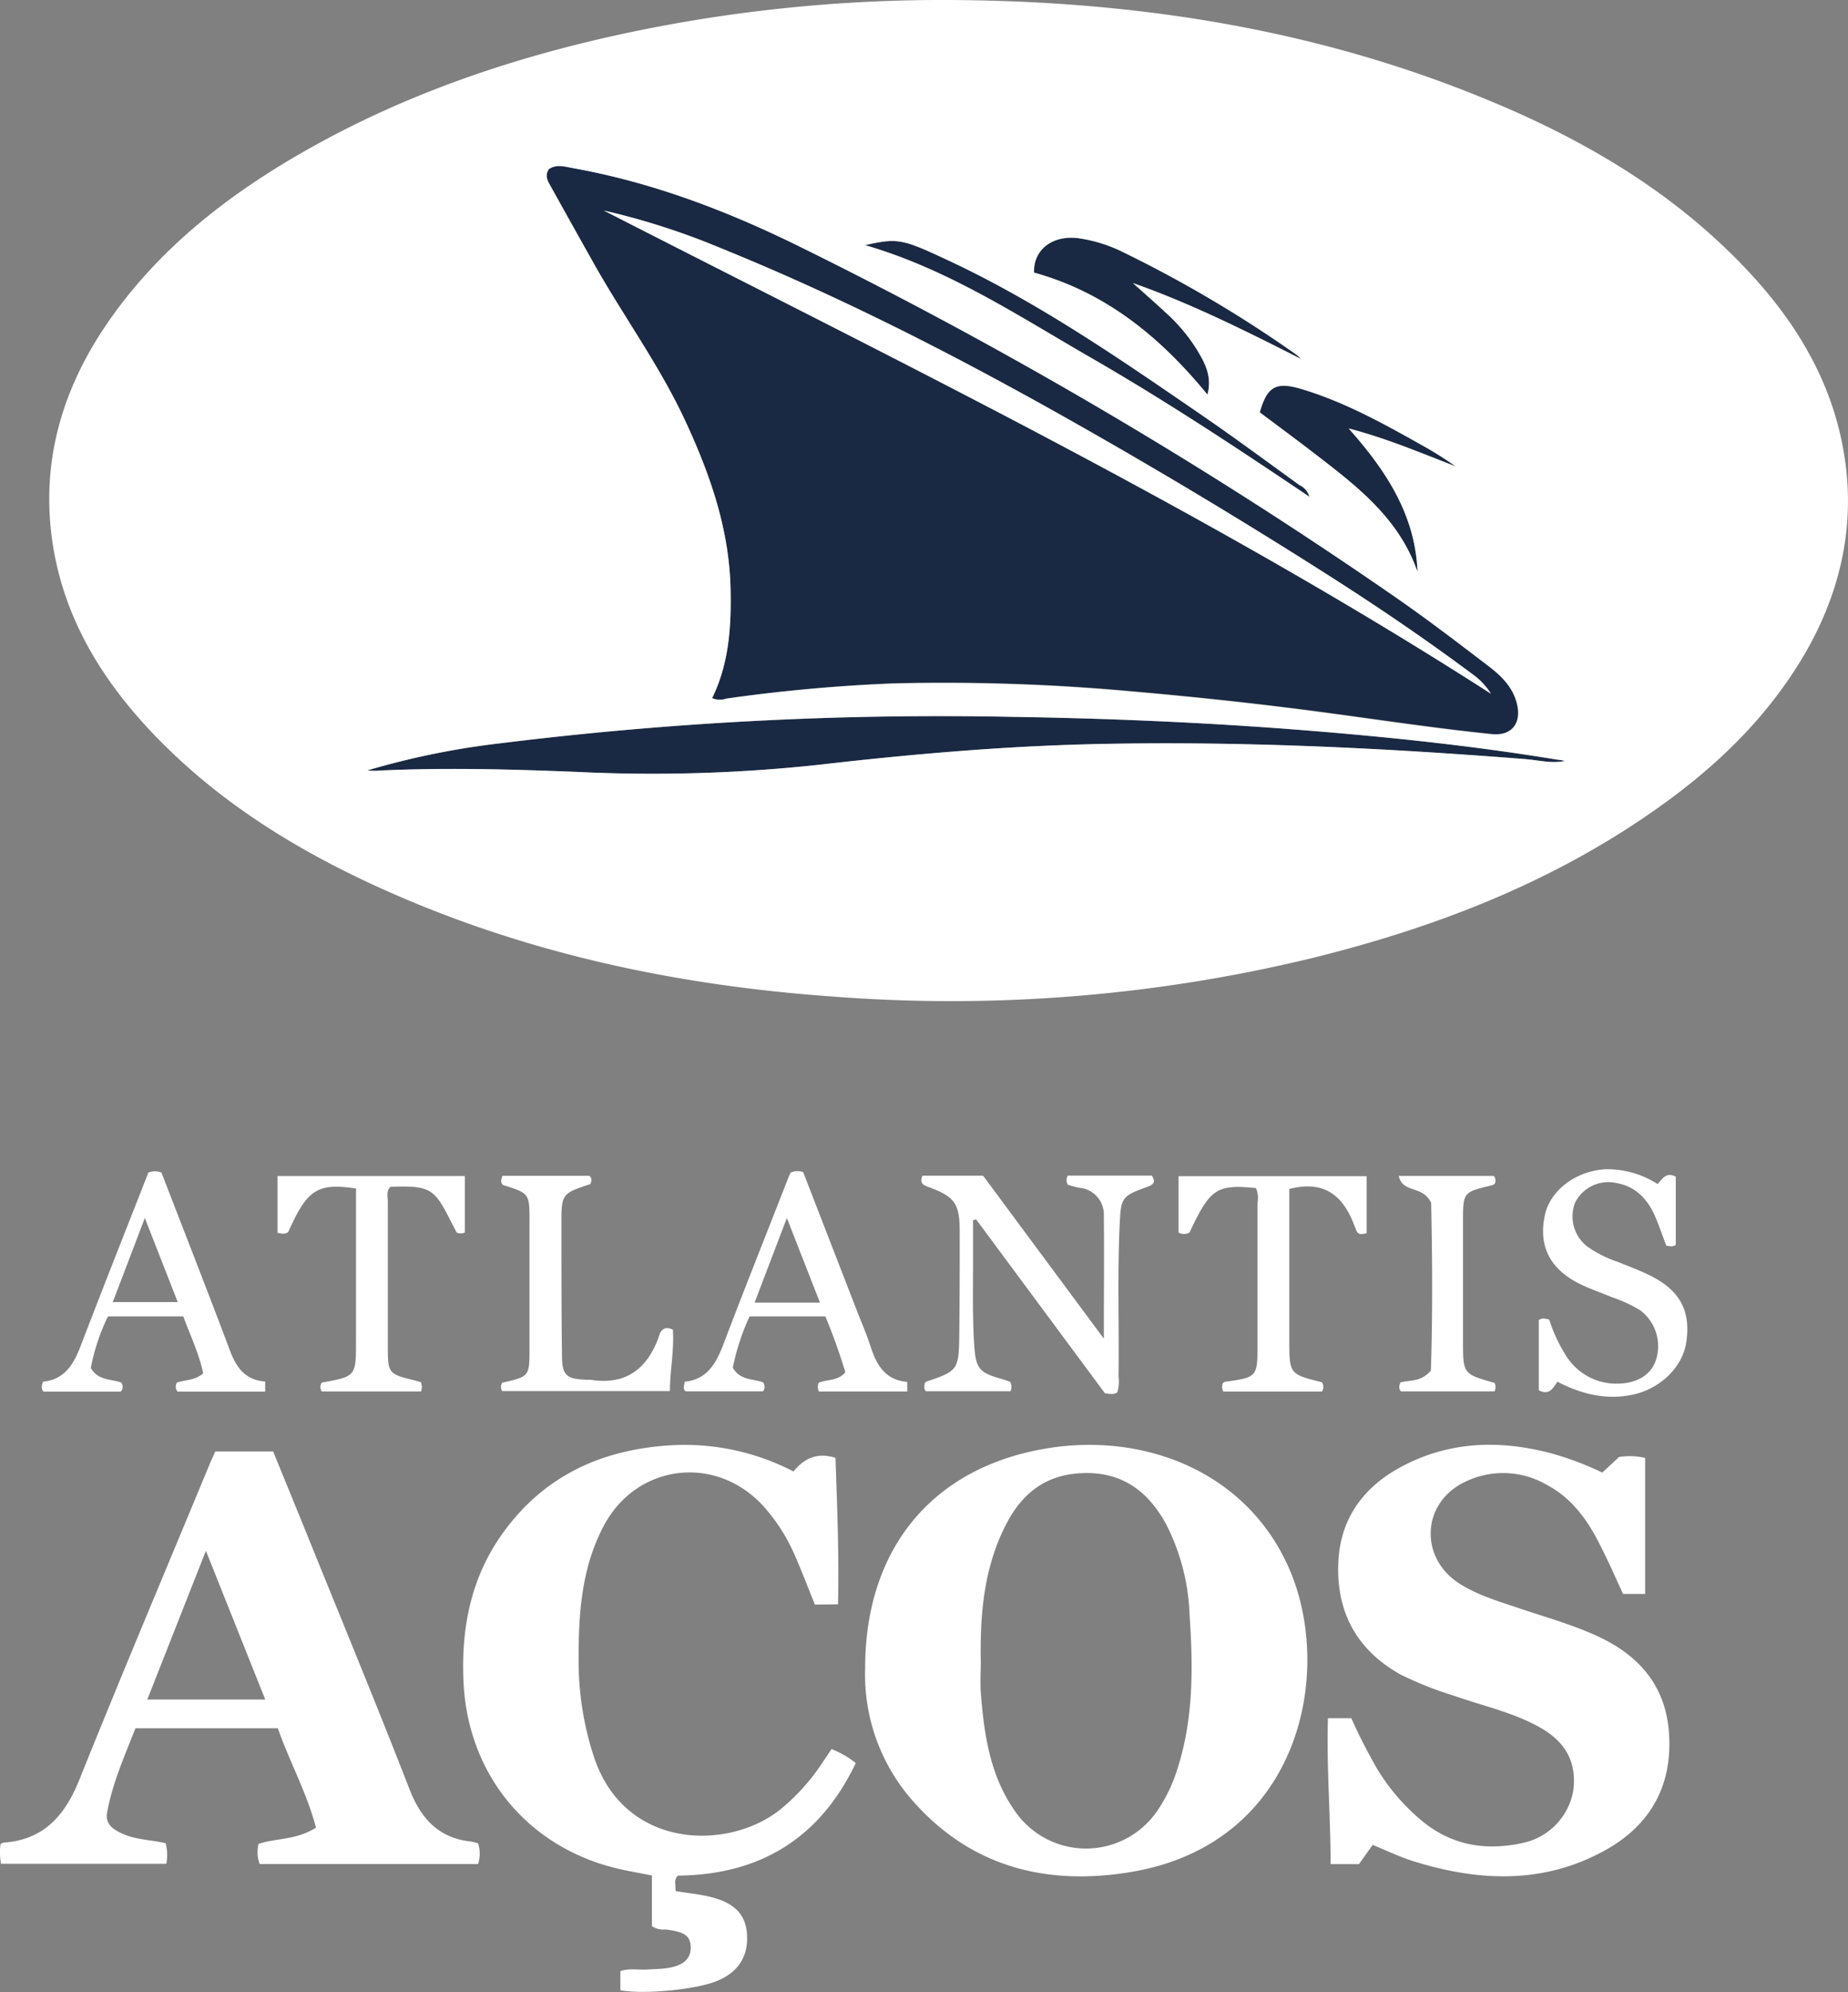 <?xml version="1.0" encoding="UTF-8"?> <svg xmlns="http://www.w3.org/2000/svg" viewBox="0 0 297.7 320.82"><rect x="0" y="0" width="297.7" height="320.82" fill="#808080" stroke="none"/><defs><style>.eaa0c746-bebd-4220-a1c5-7519b7cf27d2{fill:#192943;}.ad295097-a6c9-4540-8318-12aeca91396b{fill:#fff;}</style></defs><g id="b6ef9aec-5dca-40ce-95e8-245196cb9579" data-name="Camada 4"><path class="eaa0c746-bebd-4220-a1c5-7519b7cf27d2" d="M210.93,80c-11.69-7.88-23.12-15.43-35-22.28s-23.21-14.37-36.57-18.24c5.27-1.19,6-1,13.28,2.4,14.73,6.85,28,16,41.31,25.21,5.18,3.57,10.24,7.31,15.34,11A2.9,2.9,0,0,1,210.93,80Z"></path><path class="eaa0c746-bebd-4220-a1c5-7519b7cf27d2" d="M192.78,56.26c1.29,2.13,2.52,4.31,1.73,7.29-7.58-9.27-16.38-16.45-27.93-19.65-.14-3.67,2.95-6.08,7.15-5.54a23.91,23.91,0,0,1,7.3,2.3,201.42,201.42,0,0,1,27.74,16.41,7.86,7.86,0,0,1,.8.73c-8.82-4.47-17.65-8.9-27.07-12.22,1.79,1.61,3.59,3.18,5.35,4.82A27.64,27.64,0,0,1,192.78,56.26Z"></path><path class="eaa0c746-bebd-4220-a1c5-7519b7cf27d2" d="M252.09,122.55c-2.1.46-4.17-.12-6.23-.28-22.65-1.78-45.33-2.9-68.06-2.46-15.31.29-30.56,1.6-45.77,3.35a249.52,249.52,0,0,1-38.85,1.17c-10.91-.44-21.84-.74-32.76-.19-.41,0-.83,0-1.24-.06a126.25,126.25,0,0,1,21.17-4.34,575.51,575.51,0,0,1,82.47-4.29c15.69.24,31.36.9,47,2.14,13.72,1.09,27.41,2.51,41,4.75A8.33,8.33,0,0,1,252.09,122.55Z"></path><path class="eaa0c746-bebd-4220-a1c5-7519b7cf27d2" d="M217.26,69c6.11,6.9,10.78,14,11.09,23.12-3-8.71-9.91-13.92-16.77-19.19-2.83-2.18-5.72-4.3-8.64-6.5,1.22-4.26,2.65-5,6.94-3.69,6.83,2.08,13,5.5,19.22,9a58.29,58.29,0,0,1,5.38,3.38C229,73,223.52,70.63,217.26,69Z"></path><path class="eaa0c746-bebd-4220-a1c5-7519b7cf27d2" d="M244.44,113.3c-.7-2.84-2.72-4.65-4.87-6.28-5-3.76-9.92-7.54-15-11.08a753.36,753.36,0,0,0-96-56.41C117,33.87,105.05,29.34,92.35,27.06c-1.32-.23-2.72-.72-3.94.17-.68,1.07-.16,1.92.3,2.74q3.51,6.33,7.05,12.64c4.74,8.41,10.46,16.24,14.56,25s7.17,17.57,7.37,27.29c.13,6-.26,12-2.94,17.52a3.25,3.25,0,0,0,2.29.07,266,266,0,0,1,26.89-2.46,333,333,0,0,1,38.42,1.28c10.22.89,20.4,2,30.56,3.33,9.14,1.22,18.26,2.61,27.43,3.55C243.57,118.54,245.23,116.46,244.44,113.3ZM97.26,33.9A116,116,0,0,1,116.21,40c20.64,8.37,40.33,18.61,59.65,29.64Q195.51,80.85,214.55,93c7.7,4.92,15.27,10.07,22.61,15.54a11,11,0,0,1,3,3.19C194.41,82.33,145.57,58.62,97.26,33.9Z"></path><path class="ad295097-a6c9-4540-8318-12aeca91396b" d="M297.09,73.26c-1.78-11.14-7.19-20.51-14.68-28.73-12-13.17-27-22-43.25-28.64C211.51,4.53,182.57.13,152.85,0A245.48,245.48,0,0,0,105,4.49c-19.6,3.83-38.41,9.89-55.84,19.8-12.62,7.18-23.9,16-32.13,28.14C9.83,63.09,6.52,74.77,8.5,87.64c1.75,11.31,7.26,20.78,14.86,29.12C34,128.39,47,136.55,61.23,143c23.23,10.52,47.78,15.72,73.09,17.5a247.14,247.14,0,0,0,76.61-6.1c19.77-4.84,38.56-12,55.39-23.76,9.54-6.64,17.88-14.49,23.93-24.52S299,85,297.09,73.26Zm-51.23,49c-22.65-1.78-45.33-2.9-68.06-2.46-15.31.29-30.56,1.6-45.77,3.35a249.52,249.52,0,0,1-38.85,1.17c-10.91-.44-21.84-.74-32.76-.19-.41,0-.83,0-1.24-.06a126.25,126.25,0,0,1,21.17-4.34,575.51,575.51,0,0,1,82.47-4.29c15.69.24,31.36.9,47,2.14,13.72,1.09,27.41,2.51,41,4.75a8.33,8.33,0,0,1,1.28.21C250,123,247.92,122.43,245.86,122.27ZM117.69,94.92c-.2-9.72-3.33-18.61-7.37-27.29S100.5,51,95.76,42.61Q92.21,36.31,88.71,30c-.46-.82-1-1.67-.3-2.74,1.22-.89,2.62-.4,3.94-.17,12.7,2.28,24.6,6.81,36.14,12.47a753.36,753.36,0,0,1,96,56.41c5.12,3.54,10.08,7.32,15,11.08,2.15,1.63,4.17,3.44,4.87,6.28.79,3.16-.87,5.24-4.1,4.91-9.17-.94-18.29-2.33-27.43-3.55-10.16-1.36-20.34-2.44-30.56-3.33a333,333,0,0,0-38.42-1.28A266,266,0,0,0,117,112.51a3.25,3.25,0,0,1-2.29-.07C117.43,106.89,117.82,101,117.69,94.92Zm110.66-2.83c-3-8.71-9.91-13.92-16.77-19.19-2.83-2.18-5.72-4.3-8.64-6.5,1.22-4.26,2.65-5,6.94-3.69,6.83,2.08,13,5.5,19.22,9a58.29,58.29,0,0,1,5.38,3.38C229,73,223.52,70.63,217.26,69,223.37,75.87,228,83,228.35,92.09ZM182.5,45.58c1.79,1.61,3.59,3.18,5.35,4.82a27.64,27.64,0,0,1,4.93,5.86c1.29,2.13,2.52,4.31,1.73,7.29-7.58-9.27-16.38-16.45-27.93-19.65-.14-3.67,2.95-6.08,7.15-5.54a23.91,23.91,0,0,1,7.3,2.3,201.42,201.42,0,0,1,27.74,16.41,7.86,7.86,0,0,1,.8.73C200.75,53.33,191.92,48.9,182.5,45.58ZM194,67.13c5.18,3.57,10.24,7.31,15.34,11A2.9,2.9,0,0,1,210.93,80c-11.69-7.88-23.12-15.43-35-22.28s-23.21-14.37-36.57-18.24c5.27-1.19,6-1,13.28,2.4C167.4,48.77,180.68,58,194,67.13Z"></path><path class="ad295097-a6c9-4540-8318-12aeca91396b" d="M139.37,268.64c0-19.16,10.75-32.25,29.06-35.35,15.77-2.68,32.2,3.63,39.1,19,7.5,16.68,2.07,44.52-25.19,49.16-13.29,2.26-25.43-.55-34.86-10.94A30.74,30.74,0,0,1,139.37,268.64ZM158,267.56c0,1.69-.12,3.38,0,5.05.53,6.68,1.46,13.27,5.43,18.95a13.88,13.88,0,0,0,23.08-.06,24.5,24.5,0,0,0,3.12-6.5c2.67-8.17,2.57-16.58,2-25a34.74,34.74,0,0,0-3.77-14.53c-2.84-5.18-6.92-8.38-13.18-8.24s-10.13,3.32-12.75,8.54C158.49,252.63,157.86,260,158,267.56Z"></path><path class="ad295097-a6c9-4540-8318-12aeca91396b" d="M258.12,237.15l2.7-2.51a11,11,0,0,1,4.2.15V256.7h-3.55c-1.2-2.58-2.36-5.24-3.68-7.83-2-4-4.52-7.58-8.59-9.73a14,14,0,0,0-13.48-.35c-6.78,3.48-7,12.17-.61,16.24,3,1.91,6.38,2.88,9.7,4,4.09,1.38,8.26,2.54,12.2,4.32,6.75,3,11.25,7.88,11.84,15.57.65,8.53-2.91,15-10.33,19.09-10,5.51-20.53,5-31.08,1.65-2-.64-3.93-1.57-6.31-2.55l-2.21,3.1h-4.57c0-7.84-.67-15.62-.43-23.51h3.76a89,89,0,0,0,4.25,8.3,33.39,33.39,0,0,0,7,8.13c4.87,4.1,10.47,5,16.51,3.64a10.45,10.45,0,0,0,8-8.37c.62-4.64-1.31-7.91-5.3-10.17-4.38-2.48-9.29-3.5-14-5.17a56.8,56.8,0,0,1-8.55-3.4c-7-3.92-10.31-10-10-17.93.28-7.18,4.06-12.27,10.22-15.55,7.84-4.17,16.12-4.33,24.54-2A51,51,0,0,1,258.12,237.15Z"></path><path class="ad295097-a6c9-4540-8318-12aeca91396b" d="M131.27,258.41c-1.1-2.72-2.11-5.39-3.26-8a29.09,29.09,0,0,0-4.94-7.75c-7.63-8.49-20.45-7-25.8,3.05-3.55,6.67-4.07,14-4.06,21.33a49.43,49.43,0,0,0,2.56,16.17c5.14,14.9,22,14.81,30.17,8a33.5,33.5,0,0,0,6.43-7.17l1.59-2.36a15.57,15.57,0,0,1,3.9,2.25c-5.8,12.16-15.46,18-28.65,18.13a1.45,1.45,0,0,0-.42,1.34c0,.36,0,.72.08,1.15,2.07.35,4.1.53,6,1.05,3.65,1,5.31,2.9,5.47,6q.28,5.37-4.93,7.46c-3.4,1.37-11.69,2.16-15.47,1.46v-3.08c1.42-.51,2.89-.16,4.32-.26,1-.07,1.9-.07,2.85-.18,2.8-.32,4.16-1.42,4.16-3.33s-1-2.59-4.11-2.94a3.27,3.27,0,0,1-2.14-.53v-8.16c-2.19-.45-4.2-.76-6.16-1.27-14.26-3.66-23.59-15.37-24.2-30.07-.37-8.68,1.25-16.78,6.41-23.9,6.81-9.41,16.37-13.57,27.75-14.08a38.08,38.08,0,0,1,19,4.25c1.72-2.1,3.83-3.13,6.77-2.19.27,7.77.59,15.62.41,23.59Z"></path><path class="ad295097-a6c9-4540-8318-12aeca91396b" d="M50.9,294.33c-1.46-5.59-4.25-10.58-6.14-16H21.82c-1.71,4.37-3.68,8.76-4.56,13.52-.38,2,1.1,2.86,2.63,3.53,2.17.93,4.56.93,6.79,1.46a7.24,7.24,0,0,1,.11,3.31H.17A9.76,9.76,0,0,1,.08,297c.19-.11.3-.24.43-.25,6.57-.44,10-4.41,12.31-10.23,6.79-16.89,13.88-33.66,20.85-50.48.3-.74.64-1.46,1-2.29H44c2.17,5.31,4.36,10.64,6.52,16C55.72,262.57,61,275.36,66,288.23c1.85,4.71,4.73,7.82,9.95,8.35a5.76,5.76,0,0,1,1.07.3,5.49,5.49,0,0,1,0,3.31H41.83a5.42,5.42,0,0,1-.17-3.25C44.56,296,47.8,296.33,50.9,294.33ZM33.17,249.75c-3.29,8.33-6.34,16.08-9.44,23.95h19Z"></path><path class="ad295097-a6c9-4540-8318-12aeca91396b" d="M177.82,215.58c0-7,.06-13.39,0-19.81a4.32,4.32,0,0,0-4-4.49,18.63,18.63,0,0,1-1.8-.49,1.44,1.44,0,0,1,0-1.47h13.53c.64,1,.32,1.43-.66,1.79-4.22,1.53-4.31,1.71-4.52,6.17-.38,8.12-.07,16.25-.18,24.38a6.19,6.19,0,0,1-.2,2.57c-.56.39-1.14.27-2,.14l-20.75-28-.49.15c0,2.46,0,4.91,0,7.36,0,4.24-.09,8.5.19,12.73.26,4,.9,4.47,4.67,5.54.41.12.81.28,1.11.38a1.67,1.67,0,0,1,.07,1.52H149.15c-.37-.39-.22-.82-.2-1.24.1-.11.17-.28.28-.31,5-1.66,5.23-1.92,5.3-7.26q.09-8.46.07-16.92c0-4.48-.79-5.6-5-7.15-.85-.31-1.51-.6-1-1.83h9.77C164.68,197.86,171.08,206.49,177.82,215.58Z"></path><path class="ad295097-a6c9-4540-8318-12aeca91396b" d="M250.89,222.52c-.74,1.11-1.34,2.23-3,1.38V212.6c.46-.38,1-.27,1.68-.09a24.61,24.61,0,0,0,2.86,6.05,9.53,9.53,0,0,0,8.21,4.27c3.21-.06,5.46-1.51,6.18-4a7.23,7.23,0,0,0-2.61-7.83,22.76,22.76,0,0,0-4.57-2.1c-1.61-.69-3.29-1.24-4.87-2-5-2.36-7-6.14-5.9-11.2.84-4,5-7.15,9.81-7.4a15,15,0,0,1,8.33,2.38c.79-.75,1.29-2,2.95-1.19v10.95c-.38.39-.88.28-1.54.16-.59-1.55-1.14-3.2-1.83-4.79-1.22-2.75-3.12-4.76-6.25-5.3a6,6,0,0,0-6.61,3.18,6.13,6.13,0,0,0,2,7.08,19.26,19.26,0,0,0,4.88,2.45c1.7.68,3.41,1.32,5.05,2.12,4.93,2.4,6.72,5.67,6,10.76-.58,4.13-4.36,7.71-8.92,8.56C258.57,225.46,254.74,224.5,250.89,222.52Z"></path><path class="ad295097-a6c9-4540-8318-12aeca91396b" d="M42.72,222.49v1.63H28.61a1.25,1.25,0,0,1-.12-1.46c1.32-.47,2.89-.31,4.24-1.49-.65-3.16-2.08-6.1-3.2-9.17H17.39a33.26,33.26,0,0,0-2.76,8.29c1.15,2.06,3.22,1.76,4.89,2.36a1.13,1.13,0,0,1-.08,1.47H7c-.39-.48-.3-1-.07-1.61,3.41-.32,4.91-2.73,6.05-5.72,3.58-9.35,7.28-18.66,10.92-27.95a2.8,2.8,0,0,1,2.11,0c3.68,9.53,7.45,19.12,11.07,28.76C38.12,220.3,39.54,222.26,42.72,222.49ZM23.33,196.15c-1.84,4.84-3.48,9.14-5.16,13.54H28.63Z"></path><path class="ad295097-a6c9-4540-8318-12aeca91396b" d="M146.15,222.54v1.56H131.94a1.6,1.6,0,0,1-.06-1.4c1.31-.61,3.05-.23,4.3-1.7a93.28,93.28,0,0,0-3.22-9H120.75a37.4,37.4,0,0,0-2.7,8.25c1.09,2,3.15,1.79,4.85,2.35a1.15,1.15,0,0,1,0,1.47H110.44c-.44-.37-.26-.87-.13-1.55,3.5-.35,5-2.83,6.17-5.89,3.48-9.16,7.11-18.25,10.68-27.38a3.63,3.63,0,0,1,.23-.41,2.6,2.6,0,0,1,2-.07c2.79,7.21,5.62,14.49,8.44,21.77.84,2.18,1.79,4.33,2.5,6.56C141.29,220,142.76,222.29,146.15,222.54Zm-14.06-12.76c-1.8-4.6-3.47-8.86-5.33-13.63l-5.2,13.63Z"></path><path class="ad295097-a6c9-4540-8318-12aeca91396b" d="M67.81,222.59a5.35,5.35,0,0,1,.15.74,4.63,4.63,0,0,1-.12.76h-16a1.25,1.25,0,0,1,0-1.43c5.51-1,5.51-1,5.51-6.73V191.4c-6.23-.92-7.86.15-10.91,7-.5.42-1.07.27-1.73.14v-9.15H74.88v9.09a1.47,1.47,0,0,1-1.32,0c-3.51-6.72-3.33-7.66-10.68-7.34-.71.71-.39,1.64-.4,2.47q0,11.66,0,23.3c0,4.26.1,4.38,4.33,5.4Z"></path><path class="ad295097-a6c9-4540-8318-12aeca91396b" d="M207.7,191.48v24.25c0,5.56,0,5.56,5.25,6.88a1.32,1.32,0,0,1,0,1.5H197.08a1.55,1.55,0,0,1-.09-1.35c.12-.08.23-.21.35-.23,5.19-.72,5.24-.77,5.24-6,0-7.62,0-15.24,0-22.86a4,4,0,0,0-.26-2.34c-6.33-.62-7.38.08-10.7,7.17a1.81,1.81,0,0,1-1.76,0v-9.08h30.29v9.19c-.71.13-1.39.4-1.72-.62-.07-.21-.17-.4-.25-.61C216.42,192.64,213.41,190,207.7,191.48Z"></path><path class="ad295097-a6c9-4540-8318-12aeca91396b" d="M108.39,214.12c.24,3.34-.46,6.52-.48,9.91h-27a1.22,1.22,0,0,1,0-1.35c4.35-1,4.39-1,4.39-5.5q0-10.23,0-20.45c0-4.53,0-4.54-4.24-5.88-.46-.38-.36-.86-.12-1.49h14c.46.37.37.84.16,1.33-4.66,1.55-4.67,1.55-4.66,6.72,0,7,0,13.92.09,20.89,0,3.2.74,3.8,3.94,3.9.22,0,.45,0,.66,0,5.5.89,8.94-1.55,10.88-6.58C106.3,214.7,106.61,213.35,108.39,214.12Z"></path><path class="ad295097-a6c9-4540-8318-12aeca91396b" d="M240.76,222.71a1.56,1.56,0,0,1,0,1.37H225.71c-.43-.42-.33-.89-.11-1.44,1.47-.44,3.25,0,4.9-1.91.31-9,.23-18.55.05-27-1.33-2.92-4.59-1.48-5.22-4.35h15.3a1.08,1.08,0,0,1,.13,1.29,1.48,1.48,0,0,1-.37.2c-4.71,1.12-4.71,1.11-4.71,5.91v19.11C235.68,221.27,235.68,221.27,240.76,222.71Z"></path><path class="ad295097-a6c9-4540-8318-12aeca91396b" d="M240.19,111.72C194.41,82.33,145.57,58.62,97.26,33.9A116,116,0,0,1,116.21,40c20.64,8.37,40.33,18.61,59.65,29.64Q195.51,80.85,214.55,93c7.7,4.92,15.27,10.07,22.61,15.54A11,11,0,0,1,240.19,111.72Z"></path></g></svg> 